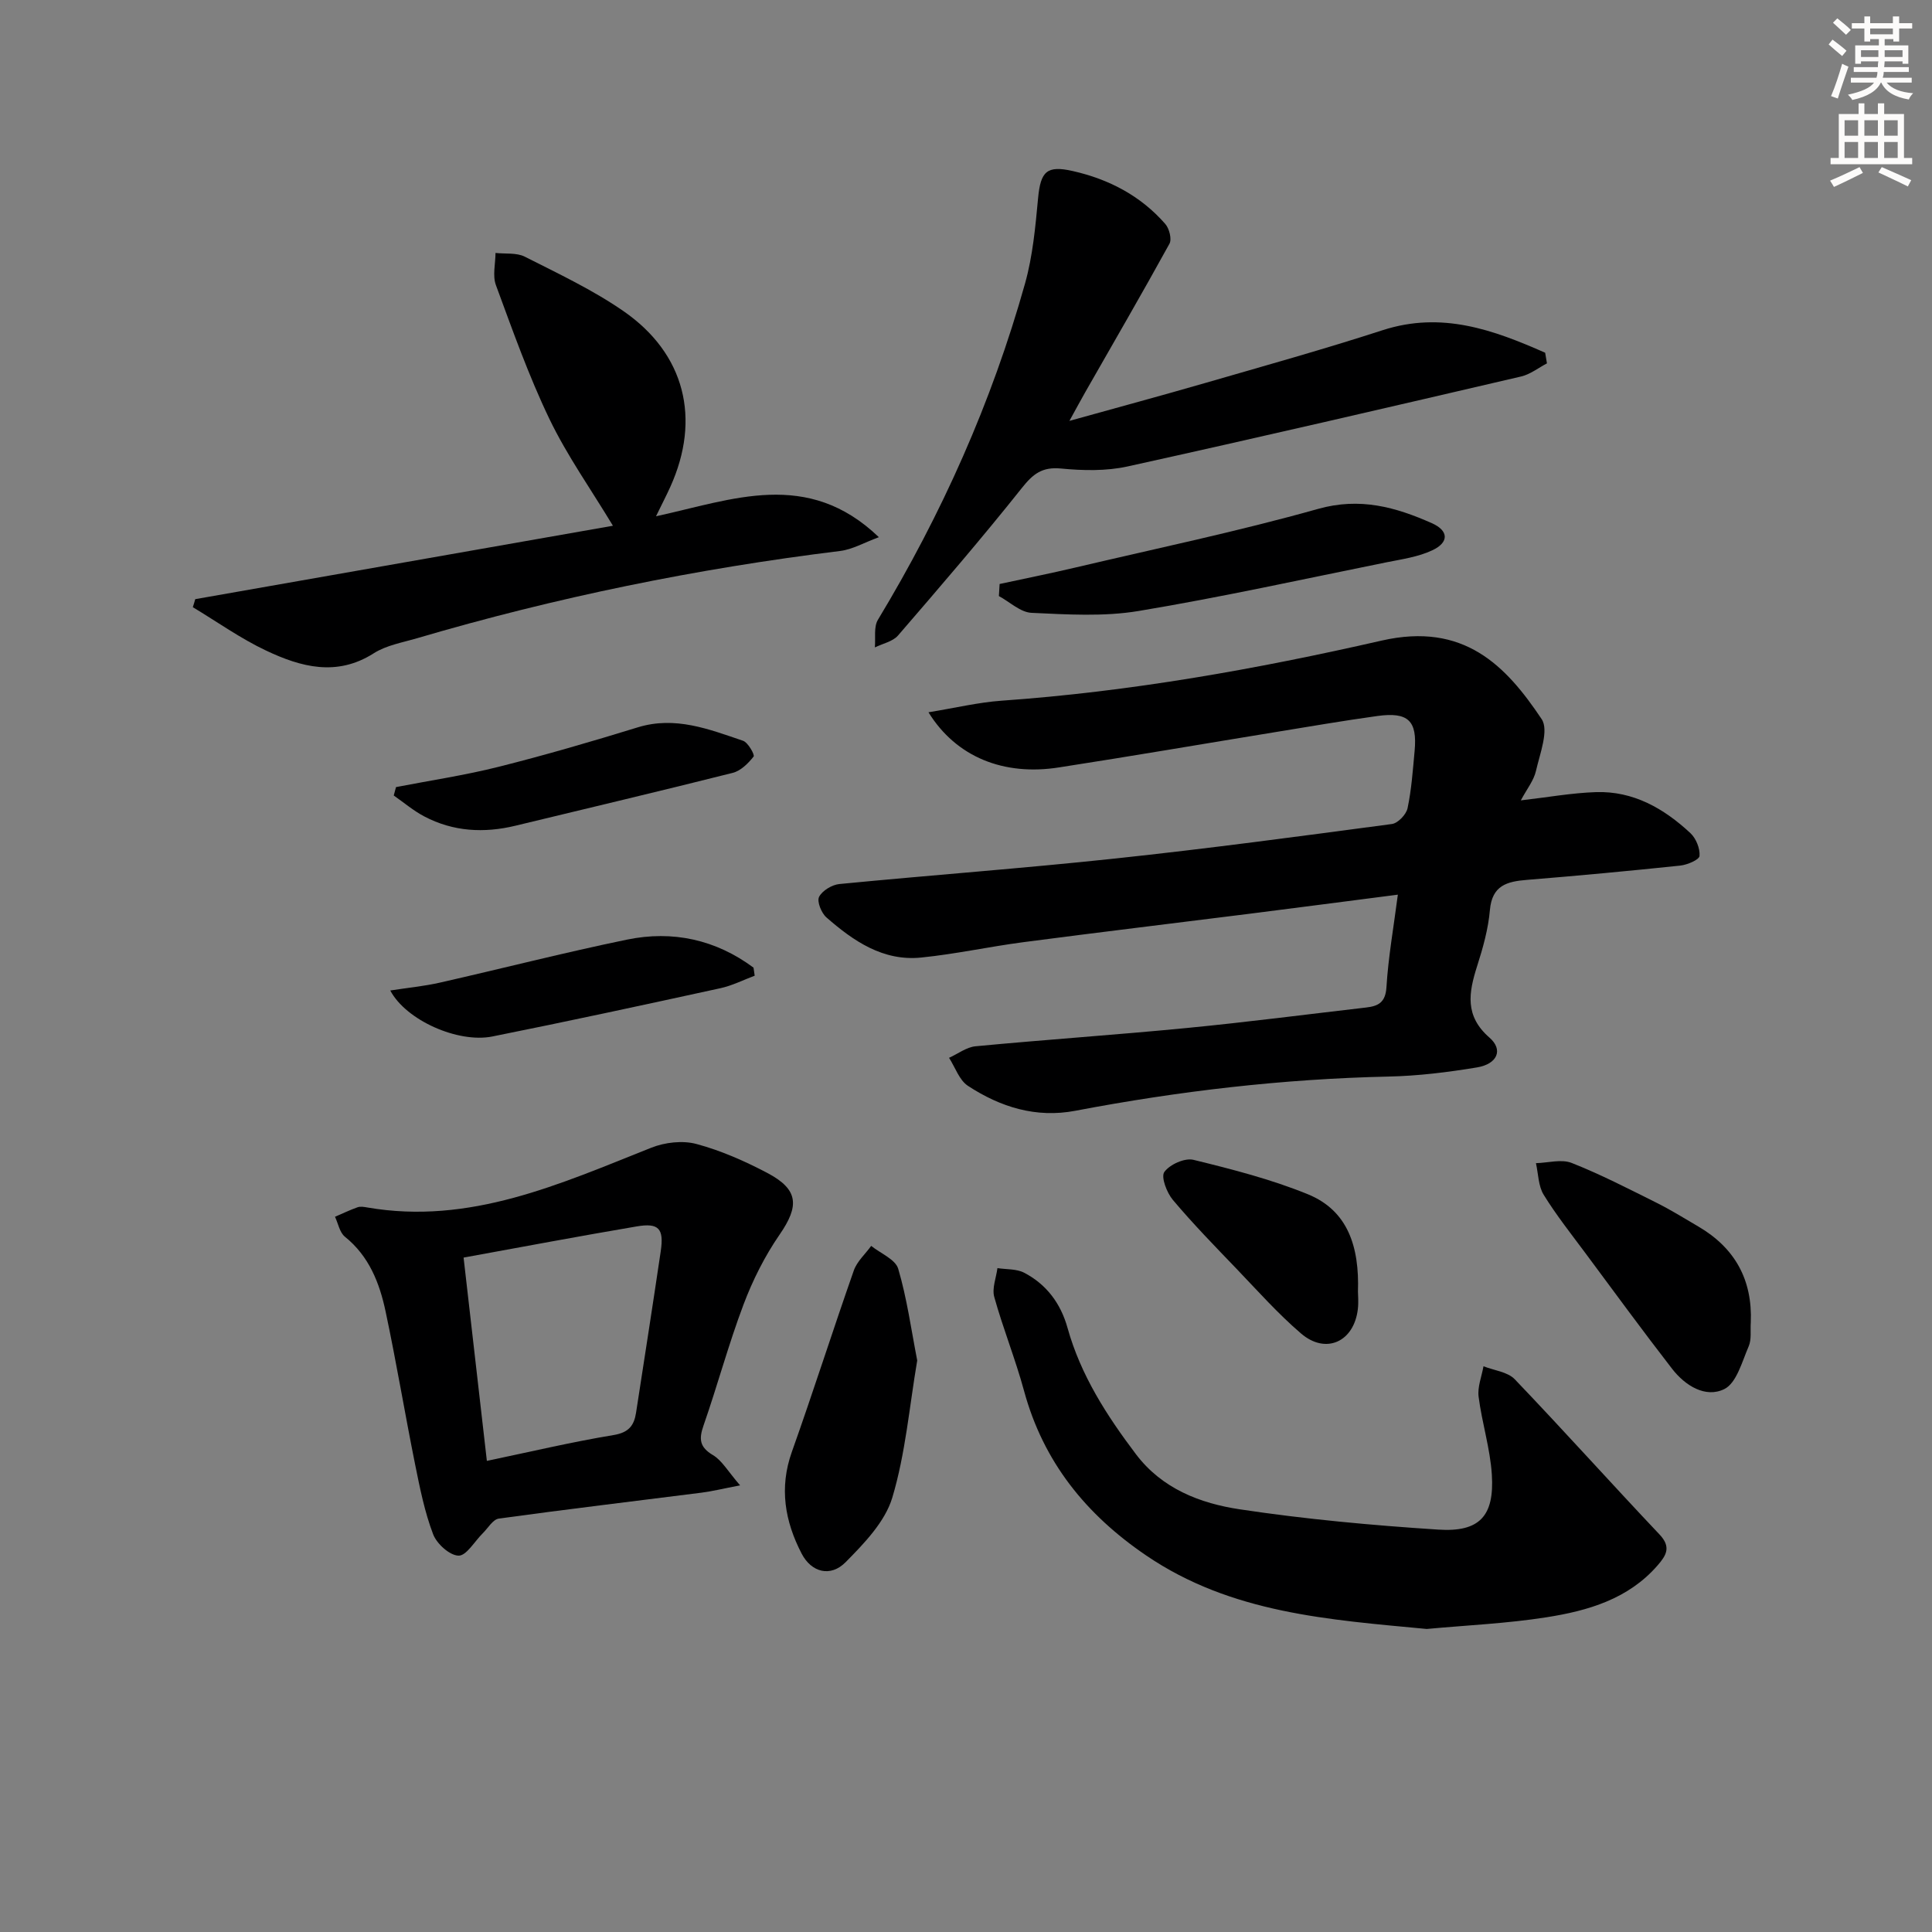 <svg enable-background="new 0 0 400 400" viewBox="0 0 400 400" xmlns="http://www.w3.org/2000/svg"><rect x="0" y="0" width="400" height="400" fill="#808080" stroke="none"/><g fill="#000001"><path d="m192.23 147.47c5.55-.9 10.33-2.06 15.16-2.4 26.58-1.87 52.72-6.52 78.65-12.44 17.05-3.89 25.74 5.18 33.14 16.25 1.54 2.31-.36 7.15-1.17 10.71-.45 2.01-1.91 3.8-3.14 6.12 5.51-.63 10.51-1.54 15.54-1.71 7.75-.26 14.1 3.39 19.58 8.5 1.16 1.09 2 3.17 1.88 4.71-.06.79-2.52 1.84-3.98 2-10.58 1.11-21.17 2.1-31.77 2.96-4.11.33-7.2 1.14-7.65 6.23-.34 3.93-1.44 7.85-2.65 11.63-1.74 5.47-2.62 10.29 2.56 14.8 2.91 2.53 1.63 5.47-2.6 6.17-6.04 1-12.19 1.76-18.31 1.89-21.83.48-43.4 3-64.82 7.08-8.16 1.56-15.55-.77-22.25-5.16-1.8-1.18-2.63-3.82-3.91-5.8 1.83-.82 3.6-2.21 5.49-2.39 14.55-1.38 29.14-2.37 43.69-3.78 12.4-1.2 24.76-2.81 37.13-4.24 2.51-.29 4.05-1 4.25-4.21.38-6.24 1.49-12.44 2.36-19.16-10.8 1.39-20.94 2.72-31.08 4-15.49 1.95-31 3.81-46.48 5.84-7.07.93-14.06 2.47-21.14 3.18-7.88.8-14.02-3.42-19.61-8.31-1.04-.91-2-3.29-1.52-4.25.65-1.29 2.67-2.51 4.2-2.66 19.01-1.85 38.08-3.25 57.07-5.28 19.15-2.04 38.25-4.6 57.34-7.15 1.24-.17 2.96-1.97 3.23-3.27.82-3.88 1.09-7.88 1.46-11.84.58-6.27-1.31-8.13-7.71-7.25-7.07.98-14.11 2.19-21.15 3.34-14.91 2.43-29.8 4.99-44.74 7.3-11.44 1.81-21.31-2.12-27.05-11.41z"/><path d="m153.23 307.53c-3.62.69-5.78 1.23-7.98 1.51-13.99 1.78-28 3.44-41.98 5.37-1.23.17-2.24 1.98-3.33 3.05-1.68 1.65-3.37 4.65-5 4.62-1.85-.04-4.52-2.46-5.27-4.44-1.75-4.6-2.73-9.52-3.71-14.37-2.13-10.57-3.89-21.21-6.13-31.76-1.25-5.89-3.42-11.44-8.42-15.46-1.09-.88-1.39-2.73-2.05-4.13 1.56-.67 3.09-1.41 4.68-1.97.59-.21 1.33-.07 1.98.04 21.26 3.68 39.91-4.86 58.83-12.37 2.82-1.12 6.48-1.54 9.34-.77 5.08 1.36 10.03 3.55 14.7 6.01 6.47 3.42 6.62 6.81 2.52 12.75-3.07 4.45-5.57 9.43-7.48 14.5-3.1 8.21-5.38 16.73-8.27 25.02-.98 2.81-.84 4.47 1.94 6.13 1.88 1.11 3.08 3.33 5.63 6.27zm-57.25-47.16c1.64 14.3 3.19 27.89 4.82 42.09 9.13-1.91 17.64-3.93 26.25-5.35 3.13-.52 4.23-1.97 4.64-4.63 1.72-11.14 3.46-22.28 5.11-33.43.69-4.69-.4-5.92-5-5.13-11.75 1.99-23.46 4.2-35.82 6.45z"/><path d="m295.39 337.26c-20.22-1.92-40.46-3.22-58.09-15.22-12.47-8.48-21.28-19.37-25.28-34.07-1.78-6.56-4.35-12.9-6.17-19.45-.5-1.79.4-3.97.66-5.97 1.85.29 3.94.13 5.52.95 4.64 2.41 7.58 6.37 8.99 11.42 2.73 9.8 8.11 18.14 14.16 26.15 5.42 7.17 13.32 10.19 21.52 11.42 13.6 2.05 27.36 3.31 41.09 4.2 8.55.56 11.62-2.82 11.08-11.37-.34-5.42-2.05-10.73-2.74-16.14-.26-2.03.64-4.2 1.01-6.31 2.19.87 5 1.15 6.48 2.7 10.13 10.58 19.9 21.49 29.97 32.13 2.46 2.6 1.39 4.33-.39 6.38-6.07 7-14.43 9.41-23.01 10.76-8.18 1.29-16.52 1.65-24.8 2.42z"/><path d="m40.42 124.05c29-5.1 58.01-10.19 86.48-15.2-4.53-7.52-9.48-14.49-13.14-22.09-4.31-8.96-7.64-18.4-11.09-27.74-.72-1.96-.09-4.42-.08-6.65 2.04.23 4.35-.09 6.06.77 6.94 3.52 14.07 6.87 20.44 11.28 12.76 8.83 16.06 22.31 9.69 36.38-.8 1.78-1.71 3.51-2.96 6.09 15.82-3.43 31.35-9.87 46.14 4.33-3.1 1.14-5.48 2.54-8 2.85-29.71 3.65-58.94 9.62-87.65 18.08-3.03.89-6.33 1.45-8.92 3.1-7.68 4.9-15.11 2.84-22.29-.55-5.3-2.5-10.14-5.96-15.18-8.99.19-.56.35-1.11.5-1.66z"/><path d="m320.28 75.23c-1.78.93-3.46 2.28-5.36 2.72-27.14 6.32-54.28 12.63-81.5 18.63-4.42.97-9.23.86-13.78.42-3.9-.37-5.78 1.14-8.08 4.04-8.27 10.39-16.95 20.47-25.63 30.53-1.09 1.26-3.18 1.67-4.8 2.47.18-1.93-.27-4.23.64-5.73 13.22-21.89 23.56-45.03 30.46-69.64 1.59-5.68 2.14-11.7 2.69-17.6.52-5.58 1.79-6.88 7.18-5.66 7.5 1.7 14.07 5.13 19.16 10.96.83.95 1.39 3.15.86 4.1-5.66 10.29-11.56 20.44-17.38 30.64-.97 1.69-1.88 3.41-3.33 6.03 9.99-2.78 19.06-5.23 28.09-7.84 12.27-3.55 24.59-6.99 36.74-10.93 12.27-3.98 22.98-.06 33.67 4.66.11.75.24 1.48.37 2.2z"/><path d="m189.9 281.67c-1.63 9.6-2.43 19.29-5.16 28.4-1.5 5-5.81 9.46-9.66 13.36-3.13 3.17-7.09 2.12-9.11-1.77-3.47-6.69-4.68-13.62-2.02-21.08 4.43-12.45 8.44-25.06 12.82-37.53.66-1.89 2.38-3.41 3.6-5.1 1.94 1.56 5.02 2.78 5.6 4.75 1.81 6.14 2.68 12.55 3.93 18.97z"/><path d="m362.48 273.8c-.12 1.66.19 3.5-.43 4.93-1.38 3.18-2.51 7.62-5.06 8.87-3.88 1.9-8.09-.71-10.78-4.18-6.1-7.87-11.98-15.91-17.92-23.91-2.97-4-6.08-7.92-8.69-12.15-1.12-1.82-1.1-4.34-1.6-6.54 2.49-.06 5.28-.89 7.41-.04 6 2.37 11.76 5.35 17.54 8.23 2.97 1.48 5.79 3.24 8.66 4.92 7.61 4.45 11.24 11.06 10.87 19.87z"/><path d="m206.96 120.91c5.23-1.13 10.48-2.18 15.69-3.41 16.78-3.95 33.68-7.48 50.25-12.14 8.67-2.44 16.05-.37 23.55 2.96 3.5 1.55 3.59 3.97.1 5.61-2.92 1.38-6.31 1.85-9.54 2.5-17.08 3.45-34.1 7.21-51.28 10.07-7.22 1.2-14.79.72-22.17.38-2.3-.11-4.5-2.26-6.75-3.47.06-.83.11-1.66.15-2.5z"/><path d="m281.15 267.42c0 .61.15 2.12-.02 3.6-.79 6.79-6.62 9.48-11.77 5.06-4.77-4.09-8.98-8.83-13.34-13.38-4.49-4.67-9.02-9.32-13.19-14.27-1.26-1.5-2.5-4.75-1.77-5.78 1.11-1.56 4.23-2.96 6.03-2.52 8.02 1.96 16.1 4.03 23.72 7.14 8.25 3.39 10.65 10.83 10.34 20.15z"/><path d="m156.25 202.01c-2.36.88-4.66 2.06-7.11 2.59-15.71 3.43-31.42 6.83-47.19 9.99-7.13 1.43-17.9-3.36-21.15-9.52 3.61-.56 6.97-.88 10.24-1.62 12.93-2.93 25.78-6.23 38.76-8.91 9.49-1.96 18.39 0 26.21 5.8.09.55.16 1.11.24 1.67z"/><path d="m81.99 162.96c7.11-1.38 14.31-2.45 21.32-4.22 9.65-2.43 19.22-5.22 28.73-8.15 7.77-2.39 14.75.39 21.8 2.78 1.04.35 2.46 2.92 2.19 3.26-1.11 1.41-2.66 2.96-4.32 3.38-14.96 3.77-29.98 7.31-44.97 10.94-6.53 1.58-12.9 1.24-18.9-1.92-2.25-1.18-4.22-2.87-6.32-4.33.15-.57.31-1.16.47-1.74z"/></g><path d="m378.6 9.2.8-1c.9.7 1.9 1.4 2.9 2.3l-.9 1.1c-1.1-.9-2-1.7-2.8-2.4zm.5 10.7c.9-2.1 1.6-4.3 2.3-6.7.4.2.8.4 1.3.6-.7 2.1-1.5 4.3-2.2 6.6zm.4-15.2.9-.9c1 .8 2 1.6 2.8 2.4l-1 1c-1-.9-1.9-1.8-2.7-2.5zm12.5-1.3h1.2v1.4h2.7v1.1h-2.7v2.7h-1.2v-.5h-1.8v1.3h4.9v3.8h-1.2v-.5h-3.7c0 .4-.1.9-.1 1.2h5.1v1h-5.2c0 .5-.1.9-.2 1.2h6v1h-5.2c1.1 1.3 2.9 2 5.5 2.2-.4.4-.7.8-.9 1.3-2.9-.5-4.8-1.6-5.7-3.5h-.1c-.8 1.7-2.7 2.9-5.9 3.6-.2-.4-.6-.8-.9-1.1 2.8-.6 4.6-1.4 5.4-2.5h-4.8v-1h5.3c.1-.3.2-.7.2-1.2h-4.9v-1h5c0-.4 0-.8.1-1.2h-3.6v.5h-1.2v-3.8h4.9v-1.3h-1.8v.5h-1.2v-2.7h-2.6v-1.1h2.6v-1.4h1.2v1.4h4.7v-1.4zm-6.7 8.4h3.6c0-.4 0-.9 0-1.4h-3.6zm1.9-4.7h4.7v-1.2h-4.7zm6.7 3.3h-3.7v1.4h3.7z" fill="#fcfbfa"/><path d="m384.7 21.4h1.3v2.2h2.8v-2.2h1.3v2.2h4.1v9.1h1.7v1.3h-16.9v-1.3h1.7v-9.1h4.1v-2.2zm.3 13.2.7 1.2c-1.8.9-3.8 1.9-6 2.9-.2-.4-.5-.8-.8-1.3 2.4-1 4.4-2 6.1-2.8zm-3.1-6.5h2.8v-3.2h-2.8zm0 4.6h2.8v-3.3h-2.8zm4.1-4.6h2.8v-3.2h-2.8zm0 4.6h2.8v-3.3h-2.8zm3.6 1.9c2.1.9 4.1 1.8 6.1 2.7l-.7 1.3c-2.2-1.1-4.2-2-6.1-2.9zm3.3-9.7h-2.8v3.2h2.8zm-2.8 7.8h2.8v-3.3h-2.8z" fill="#fcfbfa"/></svg>
